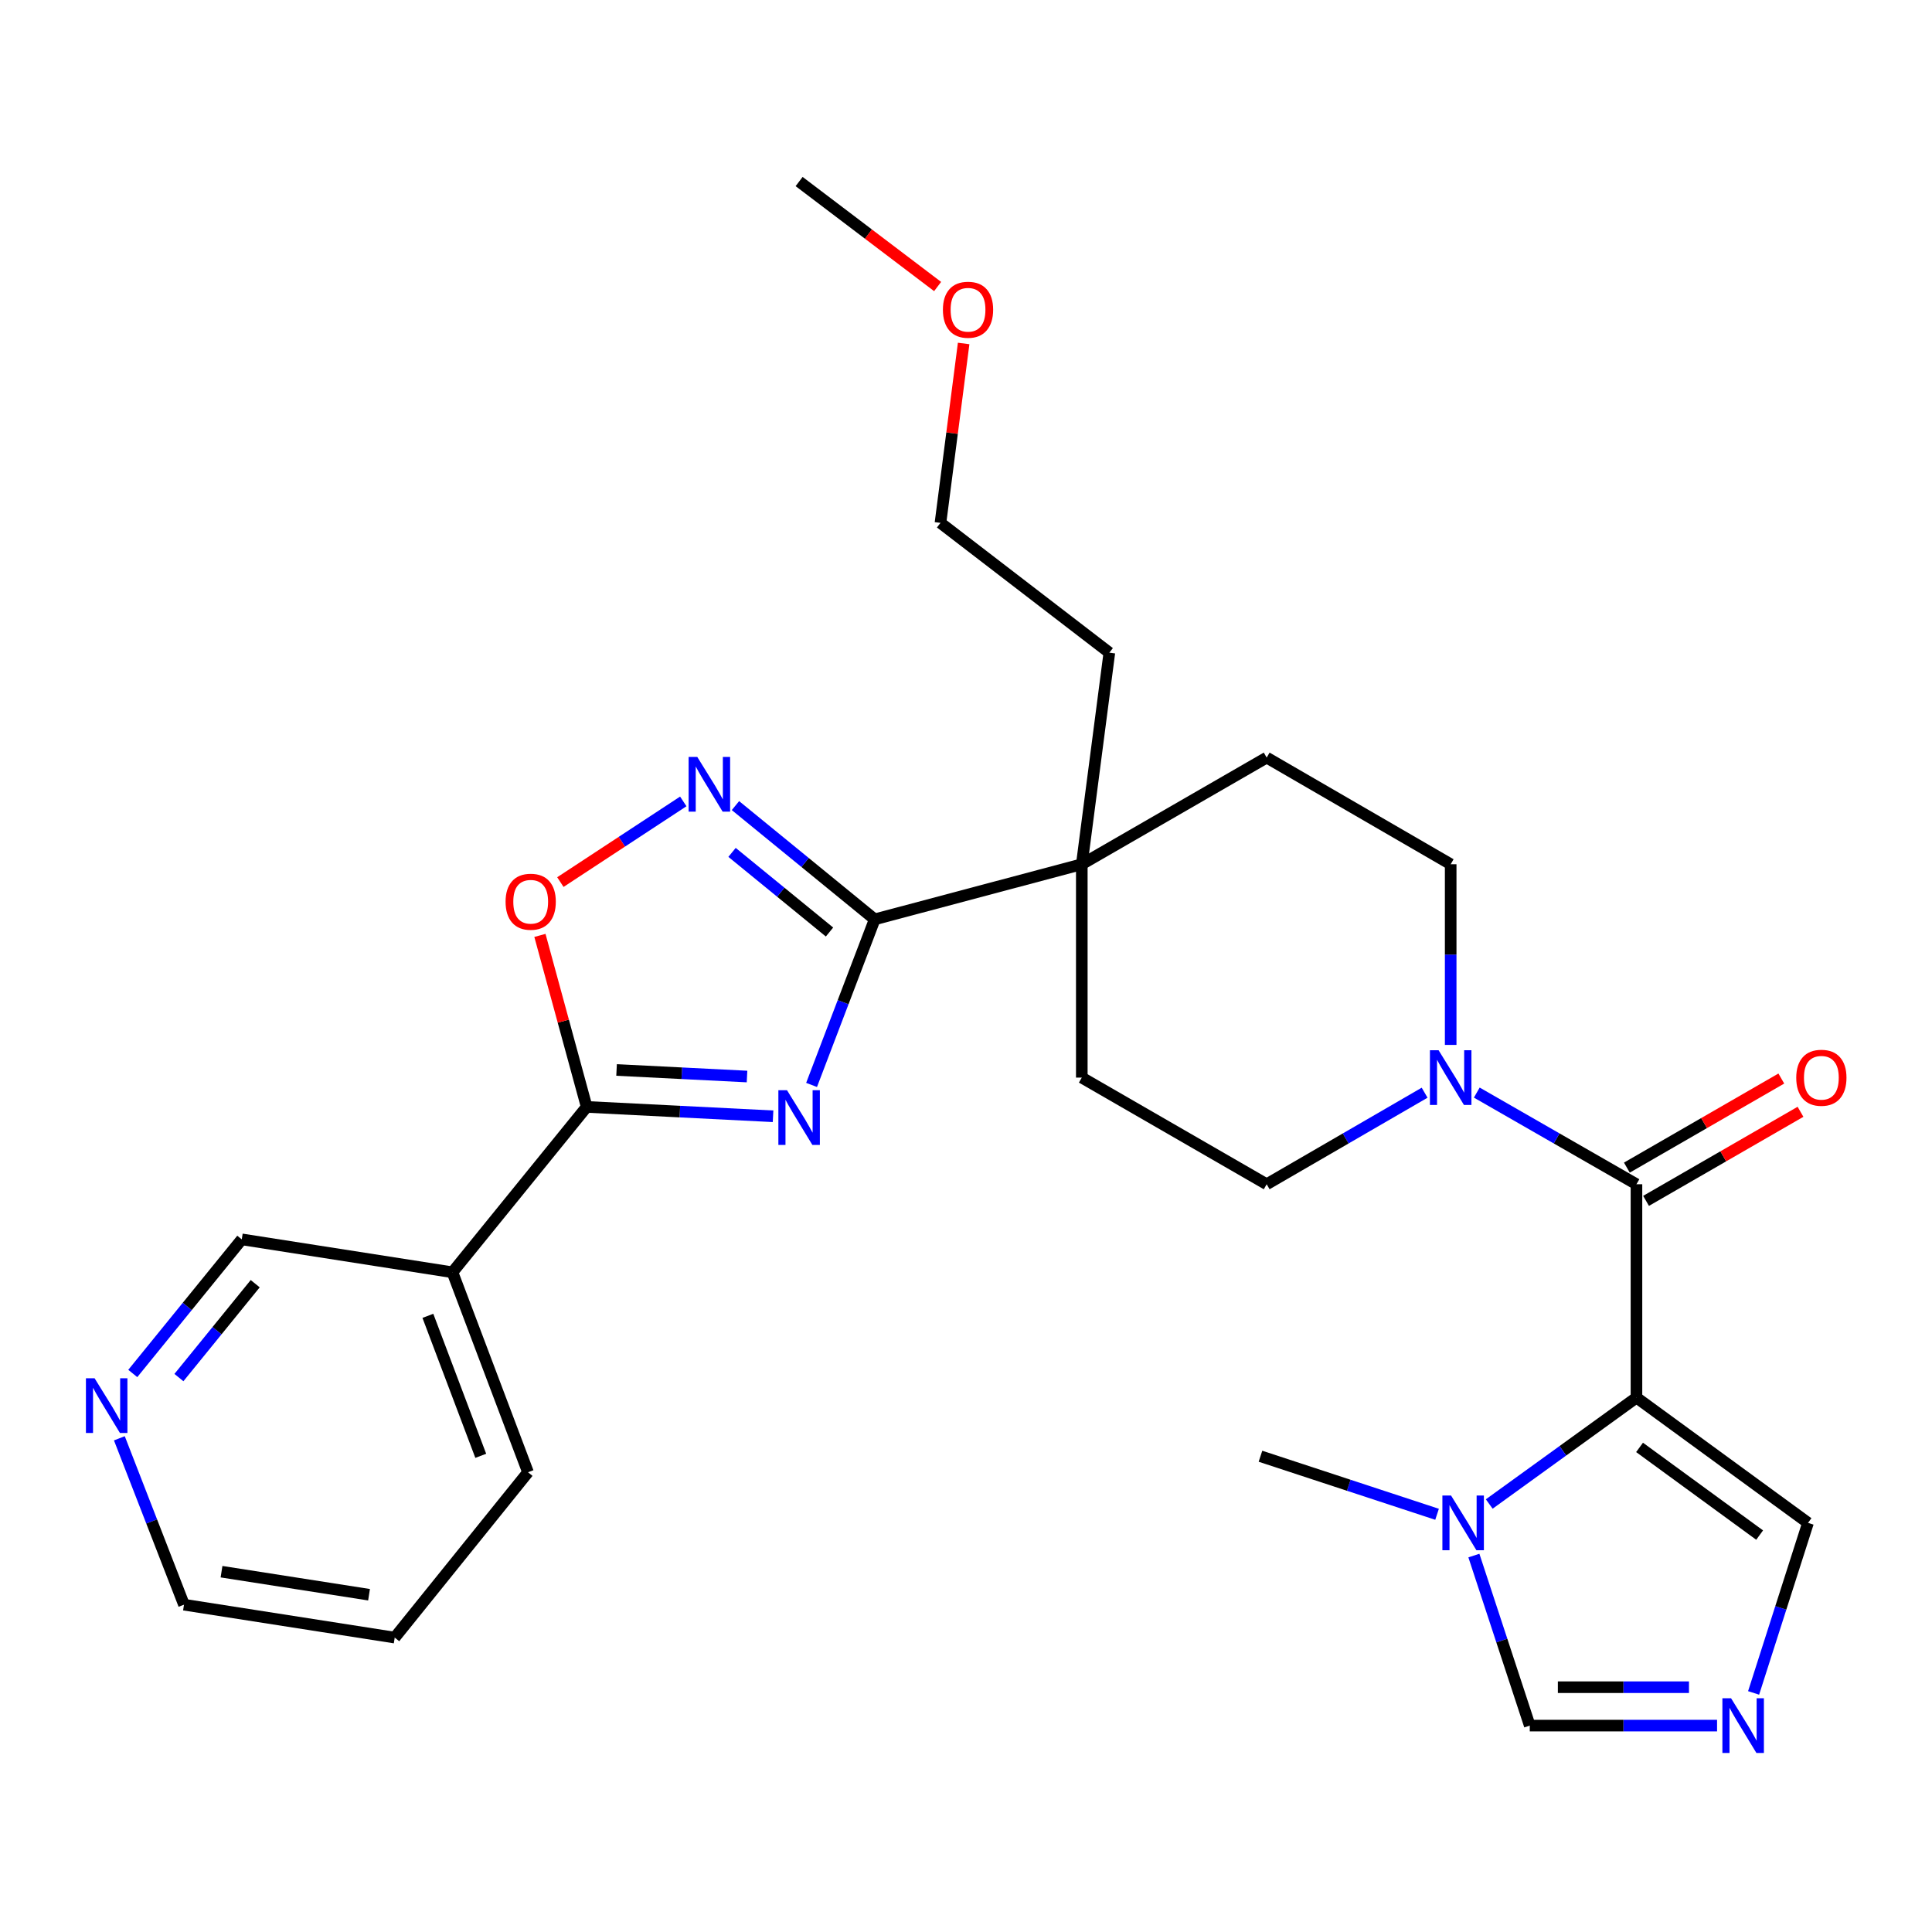 <?xml version='1.0' encoding='iso-8859-1'?>
<svg version='1.1' baseProfile='full'
              xmlns='http://www.w3.org/2000/svg'
                      xmlns:rdkit='http://www.rdkit.org/xml'
                      xmlns:xlink='http://www.w3.org/1999/xlink'
                  xml:space='preserve'
width='1000px' height='1000px' viewBox='0 0 1000 1000'>
<!-- END OF HEADER -->
<rect style='opacity:1.0;fill:#FFFFFF;stroke:none' width='1000' height='1000' x='0' y='0'> </rect>
<path class='bond-2' d='M 847.029,723.396 L 847.029,612.964' style='fill:none;fill-rule:evenodd;stroke:#000000;stroke-width:6px;stroke-linecap:butt;stroke-linejoin:miter;stroke-opacity:1' />
<path class='bond-5' d='M 847.029,723.396 L 808.927,750.934' style='fill:none;fill-rule:evenodd;stroke:#000000;stroke-width:6px;stroke-linecap:butt;stroke-linejoin:miter;stroke-opacity:1' />
<path class='bond-5' d='M 808.927,750.934 L 770.826,778.471' style='fill:none;fill-rule:evenodd;stroke:#0000FF;stroke-width:6px;stroke-linecap:butt;stroke-linejoin:miter;stroke-opacity:1' />
<path class='bond-11' d='M 847.029,723.396 L 935.823,788.234' style='fill:none;fill-rule:evenodd;stroke:#000000;stroke-width:6px;stroke-linecap:butt;stroke-linejoin:miter;stroke-opacity:1' />
<path class='bond-11' d='M 848.629,749.17 L 910.785,794.557' style='fill:none;fill-rule:evenodd;stroke:#000000;stroke-width:6px;stroke-linecap:butt;stroke-linejoin:miter;stroke-opacity:1' />
<path class='bond-0' d='M 420.068,561.559 L 436.403,518.709' style='fill:none;fill-rule:evenodd;stroke:#0000FF;stroke-width:6px;stroke-linecap:butt;stroke-linejoin:miter;stroke-opacity:1' />
<path class='bond-0' d='M 436.403,518.709 L 452.738,475.859' style='fill:none;fill-rule:evenodd;stroke:#000000;stroke-width:6px;stroke-linecap:butt;stroke-linejoin:miter;stroke-opacity:1' />
<path class='bond-3' d='M 400.131,577.785 L 351.899,575.359' style='fill:none;fill-rule:evenodd;stroke:#0000FF;stroke-width:6px;stroke-linecap:butt;stroke-linejoin:miter;stroke-opacity:1' />
<path class='bond-3' d='M 351.899,575.359 L 303.666,572.933' style='fill:none;fill-rule:evenodd;stroke:#000000;stroke-width:6px;stroke-linecap:butt;stroke-linejoin:miter;stroke-opacity:1' />
<path class='bond-3' d='M 386.66,557.211 L 352.897,555.513' style='fill:none;fill-rule:evenodd;stroke:#0000FF;stroke-width:6px;stroke-linecap:butt;stroke-linejoin:miter;stroke-opacity:1' />
<path class='bond-3' d='M 352.897,555.513 L 319.134,553.814' style='fill:none;fill-rule:evenodd;stroke:#000000;stroke-width:6px;stroke-linecap:butt;stroke-linejoin:miter;stroke-opacity:1' />
<path class='bond-1' d='M 452.738,475.859 L 559.936,447.332' style='fill:none;fill-rule:evenodd;stroke:#000000;stroke-width:6px;stroke-linecap:butt;stroke-linejoin:miter;stroke-opacity:1' />
<path class='bond-4' d='M 452.738,475.859 L 416.704,446.417' style='fill:none;fill-rule:evenodd;stroke:#000000;stroke-width:6px;stroke-linecap:butt;stroke-linejoin:miter;stroke-opacity:1' />
<path class='bond-4' d='M 416.704,446.417 L 380.67,416.976' style='fill:none;fill-rule:evenodd;stroke:#0000FF;stroke-width:6px;stroke-linecap:butt;stroke-linejoin:miter;stroke-opacity:1' />
<path class='bond-4' d='M 429.355,482.415 L 404.131,461.806' style='fill:none;fill-rule:evenodd;stroke:#000000;stroke-width:6px;stroke-linecap:butt;stroke-linejoin:miter;stroke-opacity:1' />
<path class='bond-4' d='M 404.131,461.806 L 378.907,441.197' style='fill:none;fill-rule:evenodd;stroke:#0000FF;stroke-width:6px;stroke-linecap:butt;stroke-linejoin:miter;stroke-opacity:1' />
<path class='bond-6' d='M 847.029,612.964 L 805.706,589.242' style='fill:none;fill-rule:evenodd;stroke:#000000;stroke-width:6px;stroke-linecap:butt;stroke-linejoin:miter;stroke-opacity:1' />
<path class='bond-6' d='M 805.706,589.242 L 764.383,565.521' style='fill:none;fill-rule:evenodd;stroke:#0000FF;stroke-width:6px;stroke-linecap:butt;stroke-linejoin:miter;stroke-opacity:1' />
<path class='bond-13' d='M 851.993,621.571 L 891.964,598.517' style='fill:none;fill-rule:evenodd;stroke:#000000;stroke-width:6px;stroke-linecap:butt;stroke-linejoin:miter;stroke-opacity:1' />
<path class='bond-13' d='M 891.964,598.517 L 931.936,575.462' style='fill:none;fill-rule:evenodd;stroke:#FF0000;stroke-width:6px;stroke-linecap:butt;stroke-linejoin:miter;stroke-opacity:1' />
<path class='bond-13' d='M 842.065,604.357 L 882.036,581.303' style='fill:none;fill-rule:evenodd;stroke:#000000;stroke-width:6px;stroke-linecap:butt;stroke-linejoin:miter;stroke-opacity:1' />
<path class='bond-13' d='M 882.036,581.303 L 922.008,558.248' style='fill:none;fill-rule:evenodd;stroke:#FF0000;stroke-width:6px;stroke-linecap:butt;stroke-linejoin:miter;stroke-opacity:1' />
<path class='bond-10' d='M 303.666,572.933 L 234.192,658.526' style='fill:none;fill-rule:evenodd;stroke:#000000;stroke-width:6px;stroke-linecap:butt;stroke-linejoin:miter;stroke-opacity:1' />
<path class='bond-30' d='M 303.666,572.933 L 291.564,528.55' style='fill:none;fill-rule:evenodd;stroke:#000000;stroke-width:6px;stroke-linecap:butt;stroke-linejoin:miter;stroke-opacity:1' />
<path class='bond-30' d='M 291.564,528.55 L 279.462,484.166' style='fill:none;fill-rule:evenodd;stroke:#FF0000;stroke-width:6px;stroke-linecap:butt;stroke-linejoin:miter;stroke-opacity:1' />
<path class='bond-7' d='M 353.662,414.809 L 321.855,435.688' style='fill:none;fill-rule:evenodd;stroke:#0000FF;stroke-width:6px;stroke-linecap:butt;stroke-linejoin:miter;stroke-opacity:1' />
<path class='bond-7' d='M 321.855,435.688 L 290.048,456.568' style='fill:none;fill-rule:evenodd;stroke:#FF0000;stroke-width:6px;stroke-linecap:butt;stroke-linejoin:miter;stroke-opacity:1' />
<path class='bond-12' d='M 762.88,805.155 L 777.344,849.162' style='fill:none;fill-rule:evenodd;stroke:#0000FF;stroke-width:6px;stroke-linecap:butt;stroke-linejoin:miter;stroke-opacity:1' />
<path class='bond-12' d='M 777.344,849.162 L 791.807,893.168' style='fill:none;fill-rule:evenodd;stroke:#000000;stroke-width:6px;stroke-linecap:butt;stroke-linejoin:miter;stroke-opacity:1' />
<path class='bond-20' d='M 743.818,783.795 L 698.117,768.77' style='fill:none;fill-rule:evenodd;stroke:#0000FF;stroke-width:6px;stroke-linecap:butt;stroke-linejoin:miter;stroke-opacity:1' />
<path class='bond-20' d='M 698.117,768.77 L 652.417,753.745' style='fill:none;fill-rule:evenodd;stroke:#000000;stroke-width:6px;stroke-linecap:butt;stroke-linejoin:miter;stroke-opacity:1' />
<path class='bond-14' d='M 737.379,565.584 L 696.504,589.274' style='fill:none;fill-rule:evenodd;stroke:#0000FF;stroke-width:6px;stroke-linecap:butt;stroke-linejoin:miter;stroke-opacity:1' />
<path class='bond-14' d='M 696.504,589.274 L 655.63,612.964' style='fill:none;fill-rule:evenodd;stroke:#000000;stroke-width:6px;stroke-linecap:butt;stroke-linejoin:miter;stroke-opacity:1' />
<path class='bond-15' d='M 750.871,540.843 L 750.871,494.088' style='fill:none;fill-rule:evenodd;stroke:#0000FF;stroke-width:6px;stroke-linecap:butt;stroke-linejoin:miter;stroke-opacity:1' />
<path class='bond-15' d='M 750.871,494.088 L 750.871,447.332' style='fill:none;fill-rule:evenodd;stroke:#000000;stroke-width:6px;stroke-linecap:butt;stroke-linejoin:miter;stroke-opacity:1' />
<path class='bond-8' d='M 907.662,876.254 L 921.742,832.244' style='fill:none;fill-rule:evenodd;stroke:#0000FF;stroke-width:6px;stroke-linecap:butt;stroke-linejoin:miter;stroke-opacity:1' />
<path class='bond-8' d='M 921.742,832.244 L 935.823,788.234' style='fill:none;fill-rule:evenodd;stroke:#000000;stroke-width:6px;stroke-linecap:butt;stroke-linejoin:miter;stroke-opacity:1' />
<path class='bond-28' d='M 888.749,893.168 L 840.278,893.168' style='fill:none;fill-rule:evenodd;stroke:#0000FF;stroke-width:6px;stroke-linecap:butt;stroke-linejoin:miter;stroke-opacity:1' />
<path class='bond-28' d='M 840.278,893.168 L 791.807,893.168' style='fill:none;fill-rule:evenodd;stroke:#000000;stroke-width:6px;stroke-linecap:butt;stroke-linejoin:miter;stroke-opacity:1' />
<path class='bond-28' d='M 874.208,873.296 L 840.278,873.296' style='fill:none;fill-rule:evenodd;stroke:#0000FF;stroke-width:6px;stroke-linecap:butt;stroke-linejoin:miter;stroke-opacity:1' />
<path class='bond-28' d='M 840.278,873.296 L 806.348,873.296' style='fill:none;fill-rule:evenodd;stroke:#000000;stroke-width:6px;stroke-linecap:butt;stroke-linejoin:miter;stroke-opacity:1' />
<path class='bond-9' d='M 559.936,447.332 L 655.63,392.132' style='fill:none;fill-rule:evenodd;stroke:#000000;stroke-width:6px;stroke-linecap:butt;stroke-linejoin:miter;stroke-opacity:1' />
<path class='bond-22' d='M 559.936,447.332 L 574.199,337.827' style='fill:none;fill-rule:evenodd;stroke:#000000;stroke-width:6px;stroke-linecap:butt;stroke-linejoin:miter;stroke-opacity:1' />
<path class='bond-29' d='M 559.936,447.332 L 559.936,557.764' style='fill:none;fill-rule:evenodd;stroke:#000000;stroke-width:6px;stroke-linecap:butt;stroke-linejoin:miter;stroke-opacity:1' />
<path class='bond-19' d='M 234.192,658.526 L 125.14,641.491' style='fill:none;fill-rule:evenodd;stroke:#000000;stroke-width:6px;stroke-linecap:butt;stroke-linejoin:miter;stroke-opacity:1' />
<path class='bond-21' d='M 234.192,658.526 L 273.295,762.036' style='fill:none;fill-rule:evenodd;stroke:#000000;stroke-width:6px;stroke-linecap:butt;stroke-linejoin:miter;stroke-opacity:1' />
<path class='bond-21' d='M 221.468,681.075 L 248.84,753.532' style='fill:none;fill-rule:evenodd;stroke:#000000;stroke-width:6px;stroke-linecap:butt;stroke-linejoin:miter;stroke-opacity:1' />
<path class='bond-16' d='M 655.63,612.964 L 559.936,557.764' style='fill:none;fill-rule:evenodd;stroke:#000000;stroke-width:6px;stroke-linecap:butt;stroke-linejoin:miter;stroke-opacity:1' />
<path class='bond-17' d='M 750.871,447.332 L 655.63,392.132' style='fill:none;fill-rule:evenodd;stroke:#000000;stroke-width:6px;stroke-linecap:butt;stroke-linejoin:miter;stroke-opacity:1' />
<path class='bond-18' d='M 68.725,710.91 L 96.932,676.2' style='fill:none;fill-rule:evenodd;stroke:#0000FF;stroke-width:6px;stroke-linecap:butt;stroke-linejoin:miter;stroke-opacity:1' />
<path class='bond-18' d='M 96.932,676.2 L 125.14,641.491' style='fill:none;fill-rule:evenodd;stroke:#000000;stroke-width:6px;stroke-linecap:butt;stroke-linejoin:miter;stroke-opacity:1' />
<path class='bond-18' d='M 92.608,713.03 L 112.354,688.733' style='fill:none;fill-rule:evenodd;stroke:#0000FF;stroke-width:6px;stroke-linecap:butt;stroke-linejoin:miter;stroke-opacity:1' />
<path class='bond-18' d='M 112.354,688.733 L 132.099,664.437' style='fill:none;fill-rule:evenodd;stroke:#000000;stroke-width:6px;stroke-linecap:butt;stroke-linejoin:miter;stroke-opacity:1' />
<path class='bond-31' d='M 61.785,744.46 L 78.509,787.521' style='fill:none;fill-rule:evenodd;stroke:#0000FF;stroke-width:6px;stroke-linecap:butt;stroke-linejoin:miter;stroke-opacity:1' />
<path class='bond-31' d='M 78.509,787.521 L 95.233,830.583' style='fill:none;fill-rule:evenodd;stroke:#000000;stroke-width:6px;stroke-linecap:butt;stroke-linejoin:miter;stroke-opacity:1' />
<path class='bond-27' d='M 273.295,762.036 L 204.307,847.617' style='fill:none;fill-rule:evenodd;stroke:#000000;stroke-width:6px;stroke-linecap:butt;stroke-linejoin:miter;stroke-opacity:1' />
<path class='bond-25' d='M 574.199,337.827 L 486.785,270.649' style='fill:none;fill-rule:evenodd;stroke:#000000;stroke-width:6px;stroke-linecap:butt;stroke-linejoin:miter;stroke-opacity:1' />
<path class='bond-23' d='M 498.782,177.782 L 492.784,224.216' style='fill:none;fill-rule:evenodd;stroke:#FF0000;stroke-width:6px;stroke-linecap:butt;stroke-linejoin:miter;stroke-opacity:1' />
<path class='bond-23' d='M 492.784,224.216 L 486.785,270.649' style='fill:none;fill-rule:evenodd;stroke:#000000;stroke-width:6px;stroke-linecap:butt;stroke-linejoin:miter;stroke-opacity:1' />
<path class='bond-26' d='M 485.306,148.305 L 449.465,121.136' style='fill:none;fill-rule:evenodd;stroke:#FF0000;stroke-width:6px;stroke-linecap:butt;stroke-linejoin:miter;stroke-opacity:1' />
<path class='bond-26' d='M 449.465,121.136 L 413.624,93.966' style='fill:none;fill-rule:evenodd;stroke:#000000;stroke-width:6px;stroke-linecap:butt;stroke-linejoin:miter;stroke-opacity:1' />
<path class='bond-24' d='M 95.233,830.583 L 204.307,847.617' style='fill:none;fill-rule:evenodd;stroke:#000000;stroke-width:6px;stroke-linecap:butt;stroke-linejoin:miter;stroke-opacity:1' />
<path class='bond-24' d='M 114.66,813.504 L 191.012,825.428' style='fill:none;fill-rule:evenodd;stroke:#000000;stroke-width:6px;stroke-linecap:butt;stroke-linejoin:miter;stroke-opacity:1' />
<path  class='atom-1' d='M 407.364 564.304
L 416.644 579.304
Q 417.564 580.784, 419.044 583.464
Q 420.524 586.144, 420.604 586.304
L 420.604 564.304
L 424.364 564.304
L 424.364 592.624
L 420.484 592.624
L 410.524 576.224
Q 409.364 574.304, 408.124 572.104
Q 406.924 569.904, 406.564 569.224
L 406.564 592.624
L 402.884 592.624
L 402.884 564.304
L 407.364 564.304
' fill='#0000FF'/>
<path  class='atom-5' d='M 360.908 391.783
L 370.188 406.783
Q 371.108 408.263, 372.588 410.943
Q 374.068 413.623, 374.148 413.783
L 374.148 391.783
L 377.908 391.783
L 377.908 420.103
L 374.028 420.103
L 364.068 403.703
Q 362.908 401.783, 361.668 399.583
Q 360.468 397.383, 360.108 396.703
L 360.108 420.103
L 356.428 420.103
L 356.428 391.783
L 360.908 391.783
' fill='#0000FF'/>
<path  class='atom-6' d='M 751.058 774.074
L 760.338 789.074
Q 761.258 790.554, 762.738 793.234
Q 764.218 795.914, 764.298 796.074
L 764.298 774.074
L 768.058 774.074
L 768.058 802.394
L 764.178 802.394
L 754.218 785.994
Q 753.058 784.074, 751.818 781.874
Q 750.618 779.674, 750.258 778.994
L 750.258 802.394
L 746.578 802.394
L 746.578 774.074
L 751.058 774.074
' fill='#0000FF'/>
<path  class='atom-7' d='M 744.611 543.604
L 753.891 558.604
Q 754.811 560.084, 756.291 562.764
Q 757.771 565.444, 757.851 565.604
L 757.851 543.604
L 761.611 543.604
L 761.611 571.924
L 757.731 571.924
L 747.771 555.524
Q 746.611 553.604, 745.371 551.404
Q 744.171 549.204, 743.811 548.524
L 743.811 571.924
L 740.131 571.924
L 740.131 543.604
L 744.611 543.604
' fill='#0000FF'/>
<path  class='atom-8' d='M 261.686 466.732
Q 261.686 459.932, 265.046 456.132
Q 268.406 452.332, 274.686 452.332
Q 280.966 452.332, 284.326 456.132
Q 287.686 459.932, 287.686 466.732
Q 287.686 473.612, 284.286 477.532
Q 280.886 481.412, 274.686 481.412
Q 268.446 481.412, 265.046 477.532
Q 261.686 473.652, 261.686 466.732
M 274.686 478.212
Q 279.006 478.212, 281.326 475.332
Q 283.686 472.412, 283.686 466.732
Q 283.686 461.172, 281.326 458.372
Q 279.006 455.532, 274.686 455.532
Q 270.366 455.532, 268.006 458.332
Q 265.686 461.132, 265.686 466.732
Q 265.686 472.452, 268.006 475.332
Q 270.366 478.212, 274.686 478.212
' fill='#FF0000'/>
<path  class='atom-9' d='M 895.99 879.008
L 905.27 894.008
Q 906.19 895.488, 907.67 898.168
Q 909.15 900.848, 909.23 901.008
L 909.23 879.008
L 912.99 879.008
L 912.99 907.328
L 909.11 907.328
L 899.15 890.928
Q 897.99 889.008, 896.75 886.808
Q 895.55 884.608, 895.19 883.928
L 895.19 907.328
L 891.51 907.328
L 891.51 879.008
L 895.99 879.008
' fill='#0000FF'/>
<path  class='atom-14' d='M 929.734 557.844
Q 929.734 551.044, 933.094 547.244
Q 936.454 543.444, 942.734 543.444
Q 949.014 543.444, 952.374 547.244
Q 955.734 551.044, 955.734 557.844
Q 955.734 564.724, 952.334 568.644
Q 948.934 572.524, 942.734 572.524
Q 936.494 572.524, 933.094 568.644
Q 929.734 564.764, 929.734 557.844
M 942.734 569.324
Q 947.054 569.324, 949.374 566.444
Q 951.734 563.524, 951.734 557.844
Q 951.734 552.284, 949.374 549.484
Q 947.054 546.644, 942.734 546.644
Q 938.414 546.644, 936.054 549.444
Q 933.734 552.244, 933.734 557.844
Q 933.734 563.564, 936.054 566.444
Q 938.414 569.324, 942.734 569.324
' fill='#FF0000'/>
<path  class='atom-19' d='M 48.953 713.376
L 58.233 728.376
Q 59.153 729.856, 60.633 732.536
Q 62.113 735.216, 62.193 735.376
L 62.193 713.376
L 65.953 713.376
L 65.953 741.696
L 62.073 741.696
L 52.113 725.296
Q 50.953 723.376, 49.713 721.176
Q 48.513 718.976, 48.153 718.296
L 48.153 741.696
L 44.473 741.696
L 44.473 713.376
L 48.953 713.376
' fill='#0000FF'/>
<path  class='atom-24' d='M 488.049 160.319
Q 488.049 153.519, 491.409 149.719
Q 494.769 145.919, 501.049 145.919
Q 507.329 145.919, 510.689 149.719
Q 514.049 153.519, 514.049 160.319
Q 514.049 167.199, 510.649 171.119
Q 507.249 174.999, 501.049 174.999
Q 494.809 174.999, 491.409 171.119
Q 488.049 167.239, 488.049 160.319
M 501.049 171.799
Q 505.369 171.799, 507.689 168.919
Q 510.049 165.999, 510.049 160.319
Q 510.049 154.759, 507.689 151.959
Q 505.369 149.119, 501.049 149.119
Q 496.729 149.119, 494.369 151.919
Q 492.049 154.719, 492.049 160.319
Q 492.049 166.039, 494.369 168.919
Q 496.729 171.799, 501.049 171.799
' fill='#FF0000'/>
</svg>
